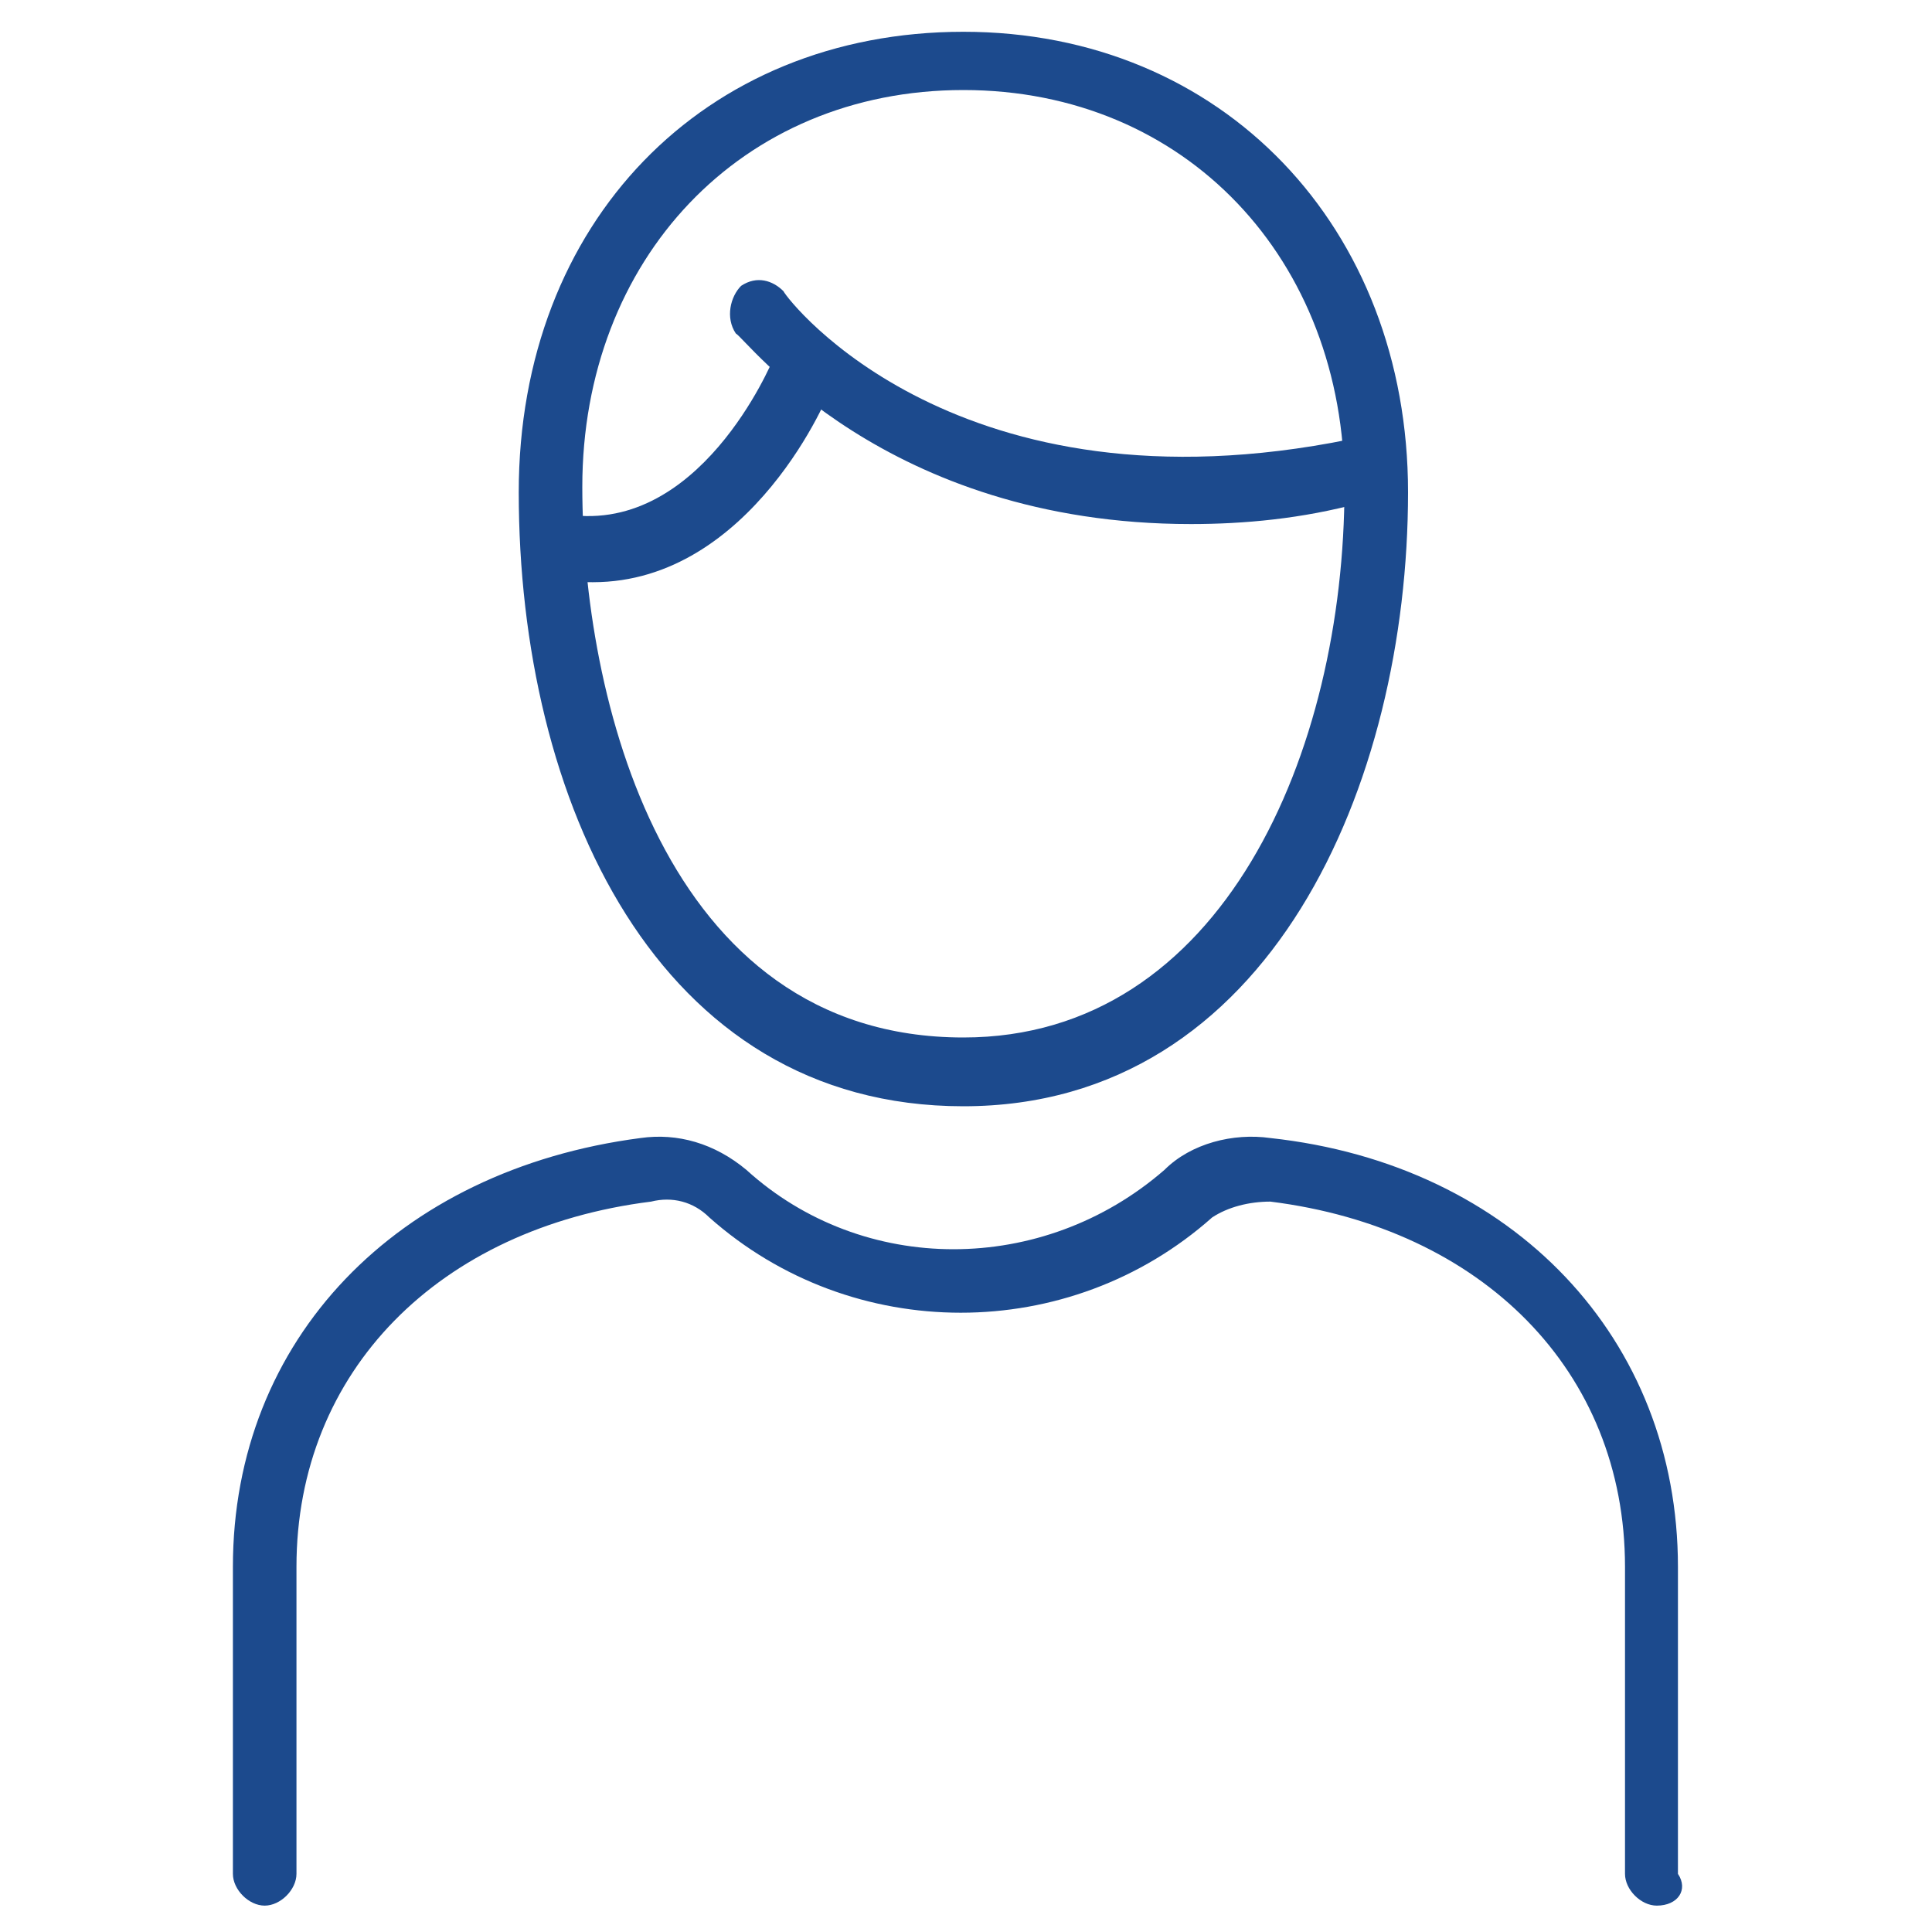 <svg width="20" height="20" viewBox="0 0 20 20" fill="none" xmlns="http://www.w3.org/2000/svg">
<path d="M9.973 11.452C6.795 11.452 5.37 8.274 5.37 5.096C5.37 2.302 7.288 0.329 9.973 0.329C12.658 0.329 14.576 2.357 14.576 5.096C14.576 8.11 13.151 11.452 9.973 11.452ZM9.973 0.932C7.671 0.932 6.028 2.685 6.028 5.041C6.028 7.178 6.85 10.74 9.973 10.74C12.658 10.74 13.918 7.781 13.918 5.041C13.918 2.685 12.274 0.932 9.973 0.932Z" fill="#1C4A8D"/>
<path d="M17.151 19.727C16.986 19.727 16.822 19.562 16.822 19.398V16.22C16.822 14.192 15.343 12.713 13.151 12.439C12.932 12.439 12.713 12.494 12.548 12.603C11.069 13.918 8.822 13.918 7.343 12.603C7.178 12.439 6.959 12.384 6.74 12.439C4.548 12.713 3.069 14.192 3.069 16.22V19.398C3.069 19.562 2.904 19.727 2.74 19.727C2.576 19.727 2.411 19.562 2.411 19.398V16.22C2.411 13.864 4.11 12.11 6.63 11.781C7.014 11.726 7.397 11.836 7.726 12.11C8.932 13.206 10.795 13.206 12.055 12.11C12.329 11.836 12.767 11.726 13.151 11.781C15.671 12.055 17.37 13.864 17.37 16.22V19.398C17.48 19.562 17.37 19.727 17.151 19.727Z" fill="#1C4A8D"/>
<path d="M12.329 5.425C9.151 5.425 7.726 3.507 7.617 3.452C7.507 3.288 7.562 3.069 7.672 2.959C7.836 2.85 8 2.904 8.11 3.014C8.165 3.124 9.918 5.37 13.973 4.548C14.137 4.493 14.302 4.603 14.357 4.822C14.411 4.987 14.302 5.151 14.083 5.206C13.48 5.37 12.877 5.425 12.329 5.425Z" fill="#1C4A8D"/>
<path d="M6.137 6.027C5.973 6.027 5.863 6.027 5.699 5.973C5.534 5.918 5.425 5.753 5.425 5.589C5.48 5.425 5.644 5.315 5.808 5.315C7.233 5.589 8 3.726 8 3.726C8.055 3.562 8.274 3.452 8.438 3.562C8.603 3.616 8.712 3.836 8.603 4C8.603 4.055 7.781 6.027 6.137 6.027Z" fill="#1C4A8D"/>
</svg>
